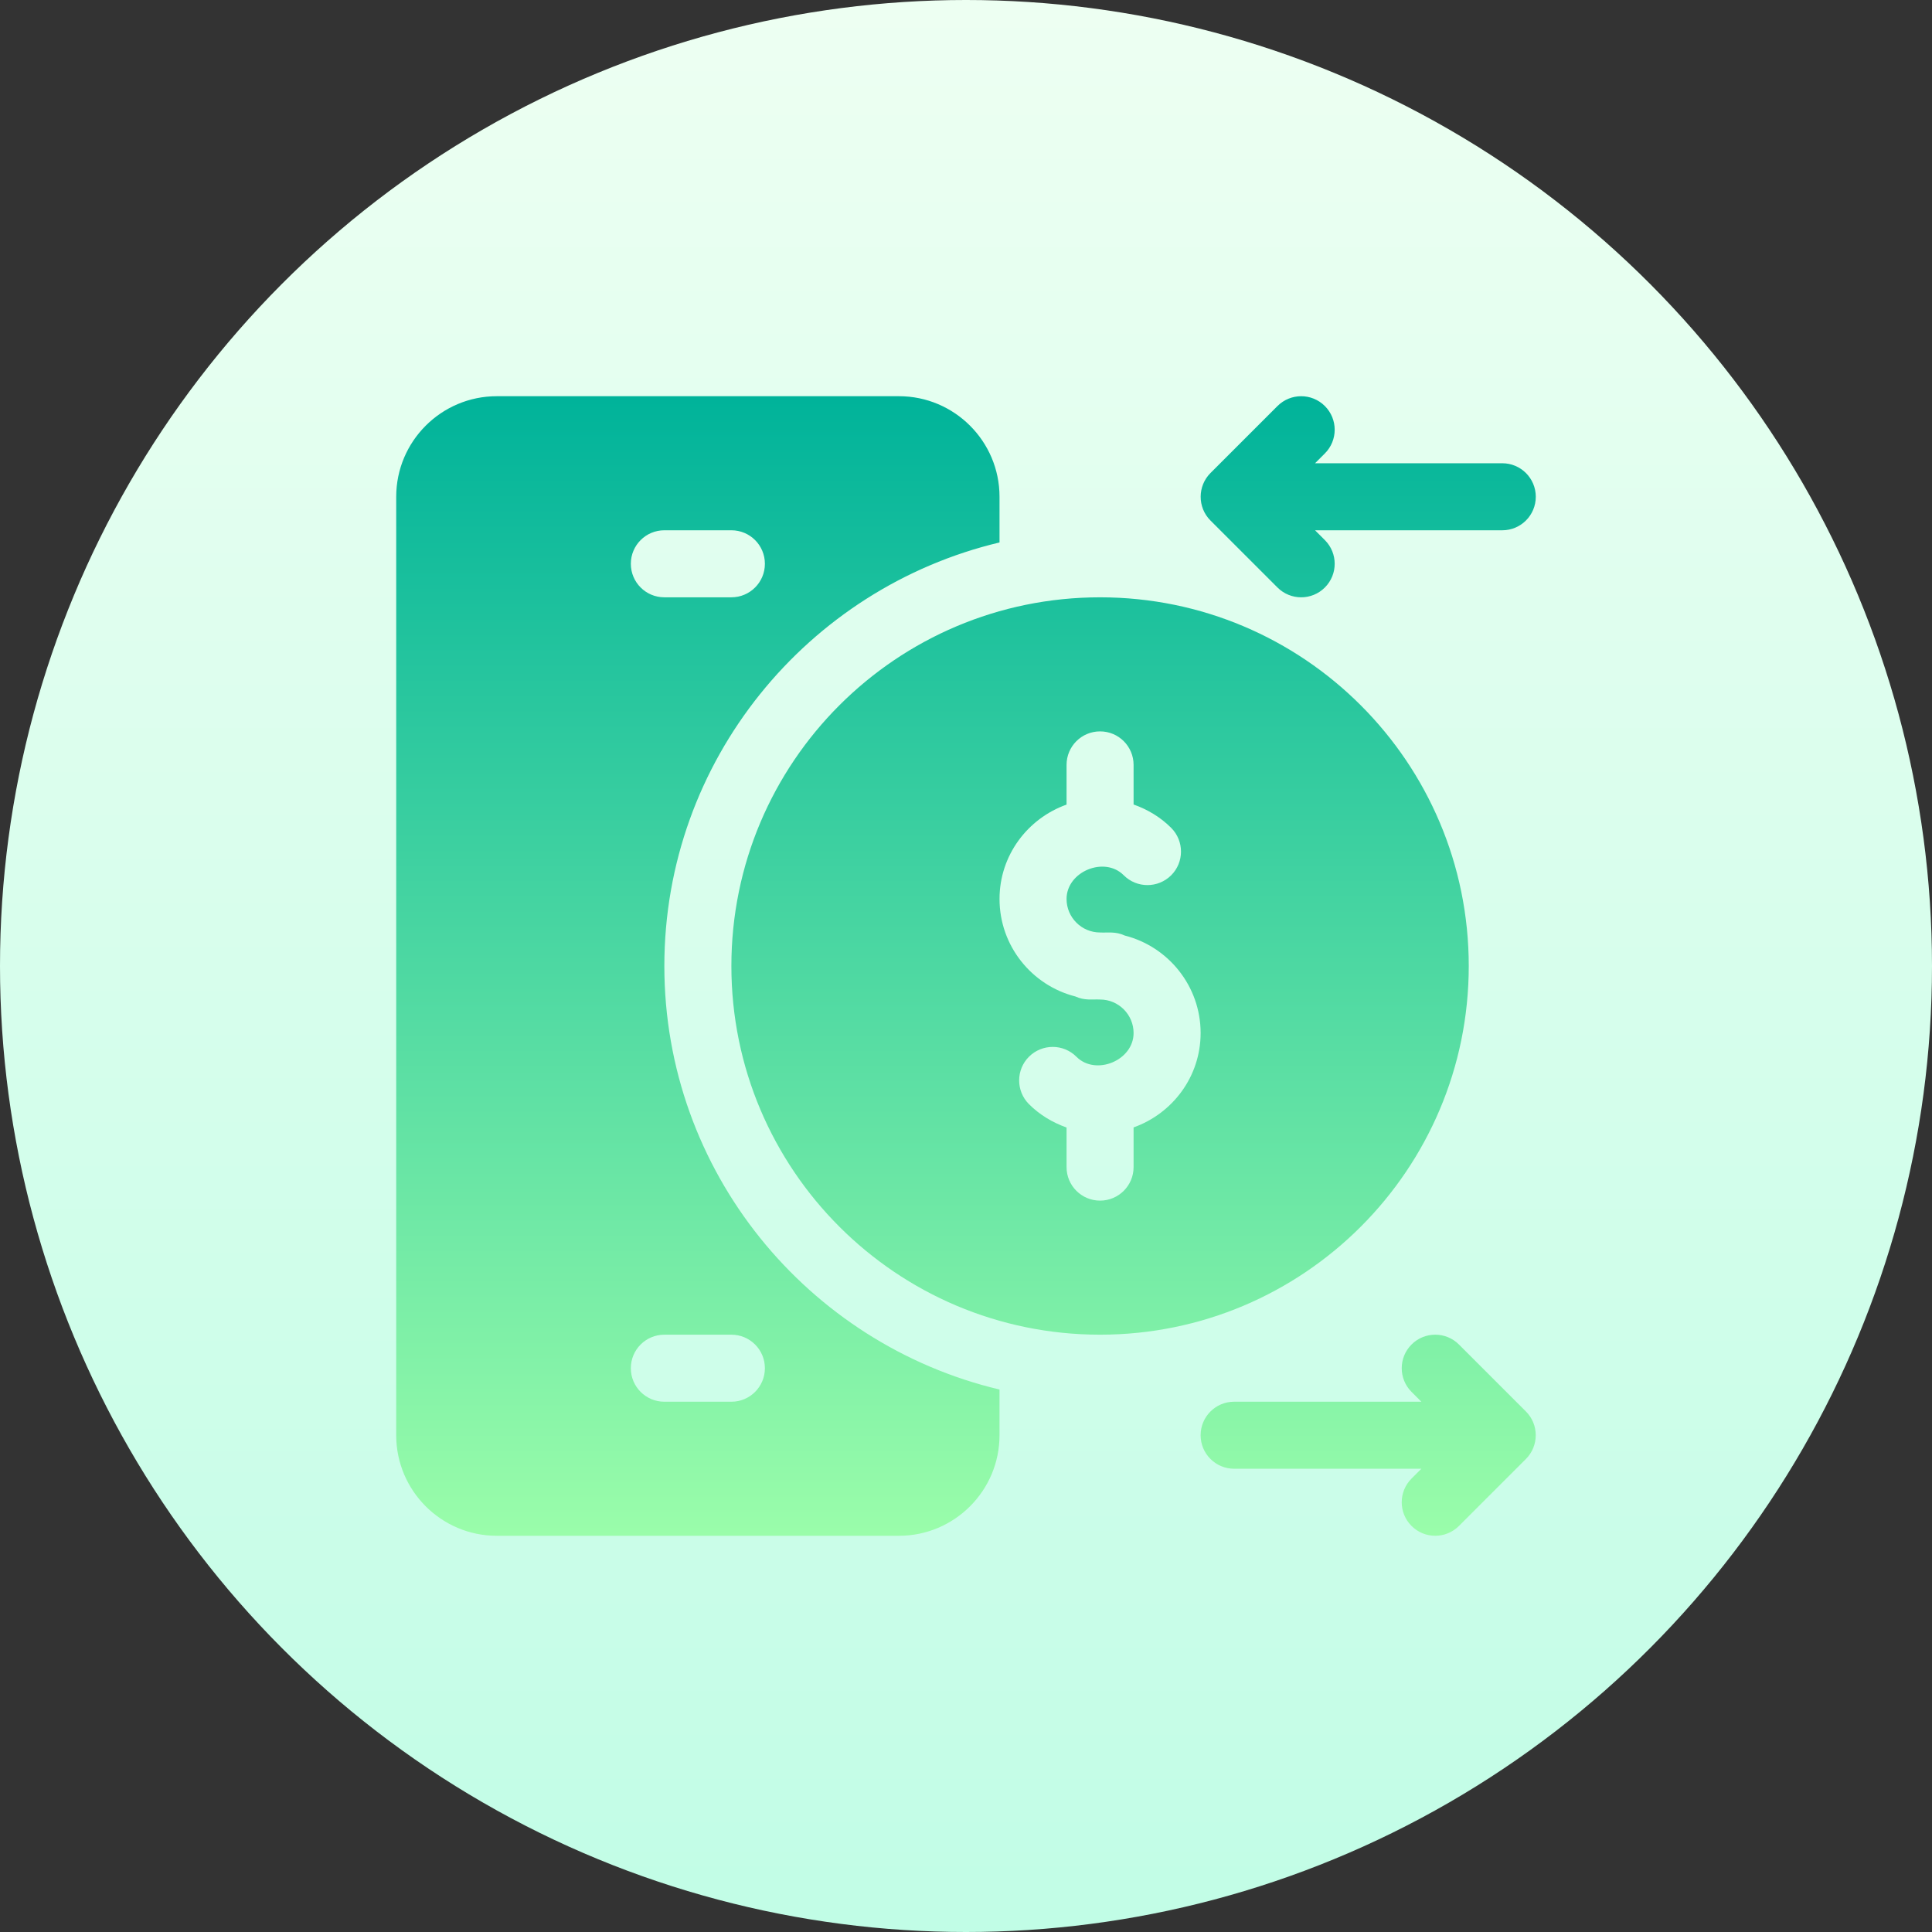 <svg id="Capa_1" enable-background="new 0 0 512 512" height="512" viewBox="0 0 512 512" width="512" xmlns="http://www.w3.org/2000/svg" xmlns:xlink="http://www.w3.org/1999/xlink"><rect x="0" y="0" width="512" height="512" fill="#333333" stroke="none"/><linearGradient id="SVGID_1_" gradientUnits="userSpaceOnUse" x1="256" x2="256" y1="512" y2="0"><stop offset="0" stop-color="#c1fde6"/><stop offset=".997" stop-color="#edfff2"/></linearGradient><linearGradient id="SVGID_2_" gradientUnits="userSpaceOnUse" x1="256" x2="256" y1="407" y2="105"><stop offset="0" stop-color="#9afdaa"/><stop offset="1" stop-color="#00b39a"/></linearGradient><g><g><circle cx="256" cy="256" fill="url(#SVGID_1_)" r="256"/></g><g><g><path d="m389.235 256c0-53.962-43.745-97.706-97.706-97.706s-97.706 43.744-97.706 97.706c0 53.961 43.745 97.706 97.706 97.706s97.706-43.745 97.706-97.706zm-88.823 42.776v10.519c0 4.909-3.973 8.882-8.882 8.882s-8.882-3.973-8.882-8.882v-10.496c-3.699-1.309-7.123-3.344-9.975-6.202-3.452-3.47-3.452-9.099.017-12.56 3.47-3.452 9.108-3.47 12.578.017 5.101 5.118 15.145.998 15.145-6.289 0-4.901-3.99-8.882-8.882-8.882-2.058-.112-4.057.339-6.558-.815-11.537-2.932-20.089-13.402-20.089-25.832 0-11.565 7.448-21.332 17.765-25.011v-10.519c0-4.91 3.973-8.882 8.882-8.882 4.91 0 8.882 3.973 8.882 8.882v10.496c3.7 1.309 7.123 3.344 9.976 6.202 3.452 3.47 3.452 9.099-.018 12.56-3.47 3.452-9.108 3.47-12.577-.017-5.083-5.118-15.145-.998-15.145 6.289 0 4.901 3.99 8.882 8.882 8.882 2.058.112 4.057-.339 6.558.815 11.537 2.932 20.089 13.402 20.089 25.832-.001 11.565-7.449 21.332-17.766 25.011zm38.131-143.084c3.469 3.469 9.09 3.47 12.56 0s3.47-9.091 0-12.56l-2.602-2.602h49.616c4.91 0 8.882-3.973 8.882-8.882s-3.973-8.882-8.882-8.882h-49.616l2.602-2.602c3.47-3.47 3.47-9.09 0-12.56-3.469-3.47-9.09-3.47-12.56 0l-17.754 17.754c-3.438 3.429-3.492 9.099 0 12.582zm48.09 200.616c-3.47-3.47-9.091-3.47-12.56 0s-3.47 9.091 0 12.56l2.602 2.602h-49.616c-4.91 0-8.882 3.973-8.882 8.882s3.973 8.882 8.882 8.882h49.616l-2.602 2.602c-3.47 3.47-3.47 9.09 0 12.56s9.091 3.47 12.56 0l17.754-17.754c3.455-3.446 3.477-9.114 0-12.582zm-210.574-100.308c0-54.485 37.979-100.165 88.823-112.243v-12.11c0-14.694-11.953-26.647-26.647-26.647h-106.588c-14.694 0-26.647 11.953-26.647 26.647v248.706c0 14.694 11.953 26.647 26.647 26.647h106.588c14.694 0 26.647-11.953 26.647-26.647v-12.11c-50.844-12.078-88.823-57.758-88.823-112.243zm0-115.471h17.765c4.91 0 8.882 3.973 8.882 8.882s-3.973 8.882-8.882 8.882h-17.765c-4.91 0-8.882-3.973-8.882-8.882s3.972-8.882 8.882-8.882zm17.764 230.942h-17.765c-4.91 0-8.882-3.973-8.882-8.882s3.973-8.882 8.882-8.882h17.765c4.91 0 8.882 3.973 8.882 8.882.001 4.909-3.972 8.882-8.882 8.882z" fill="url(#SVGID_2_)"/></g></g></g></svg>